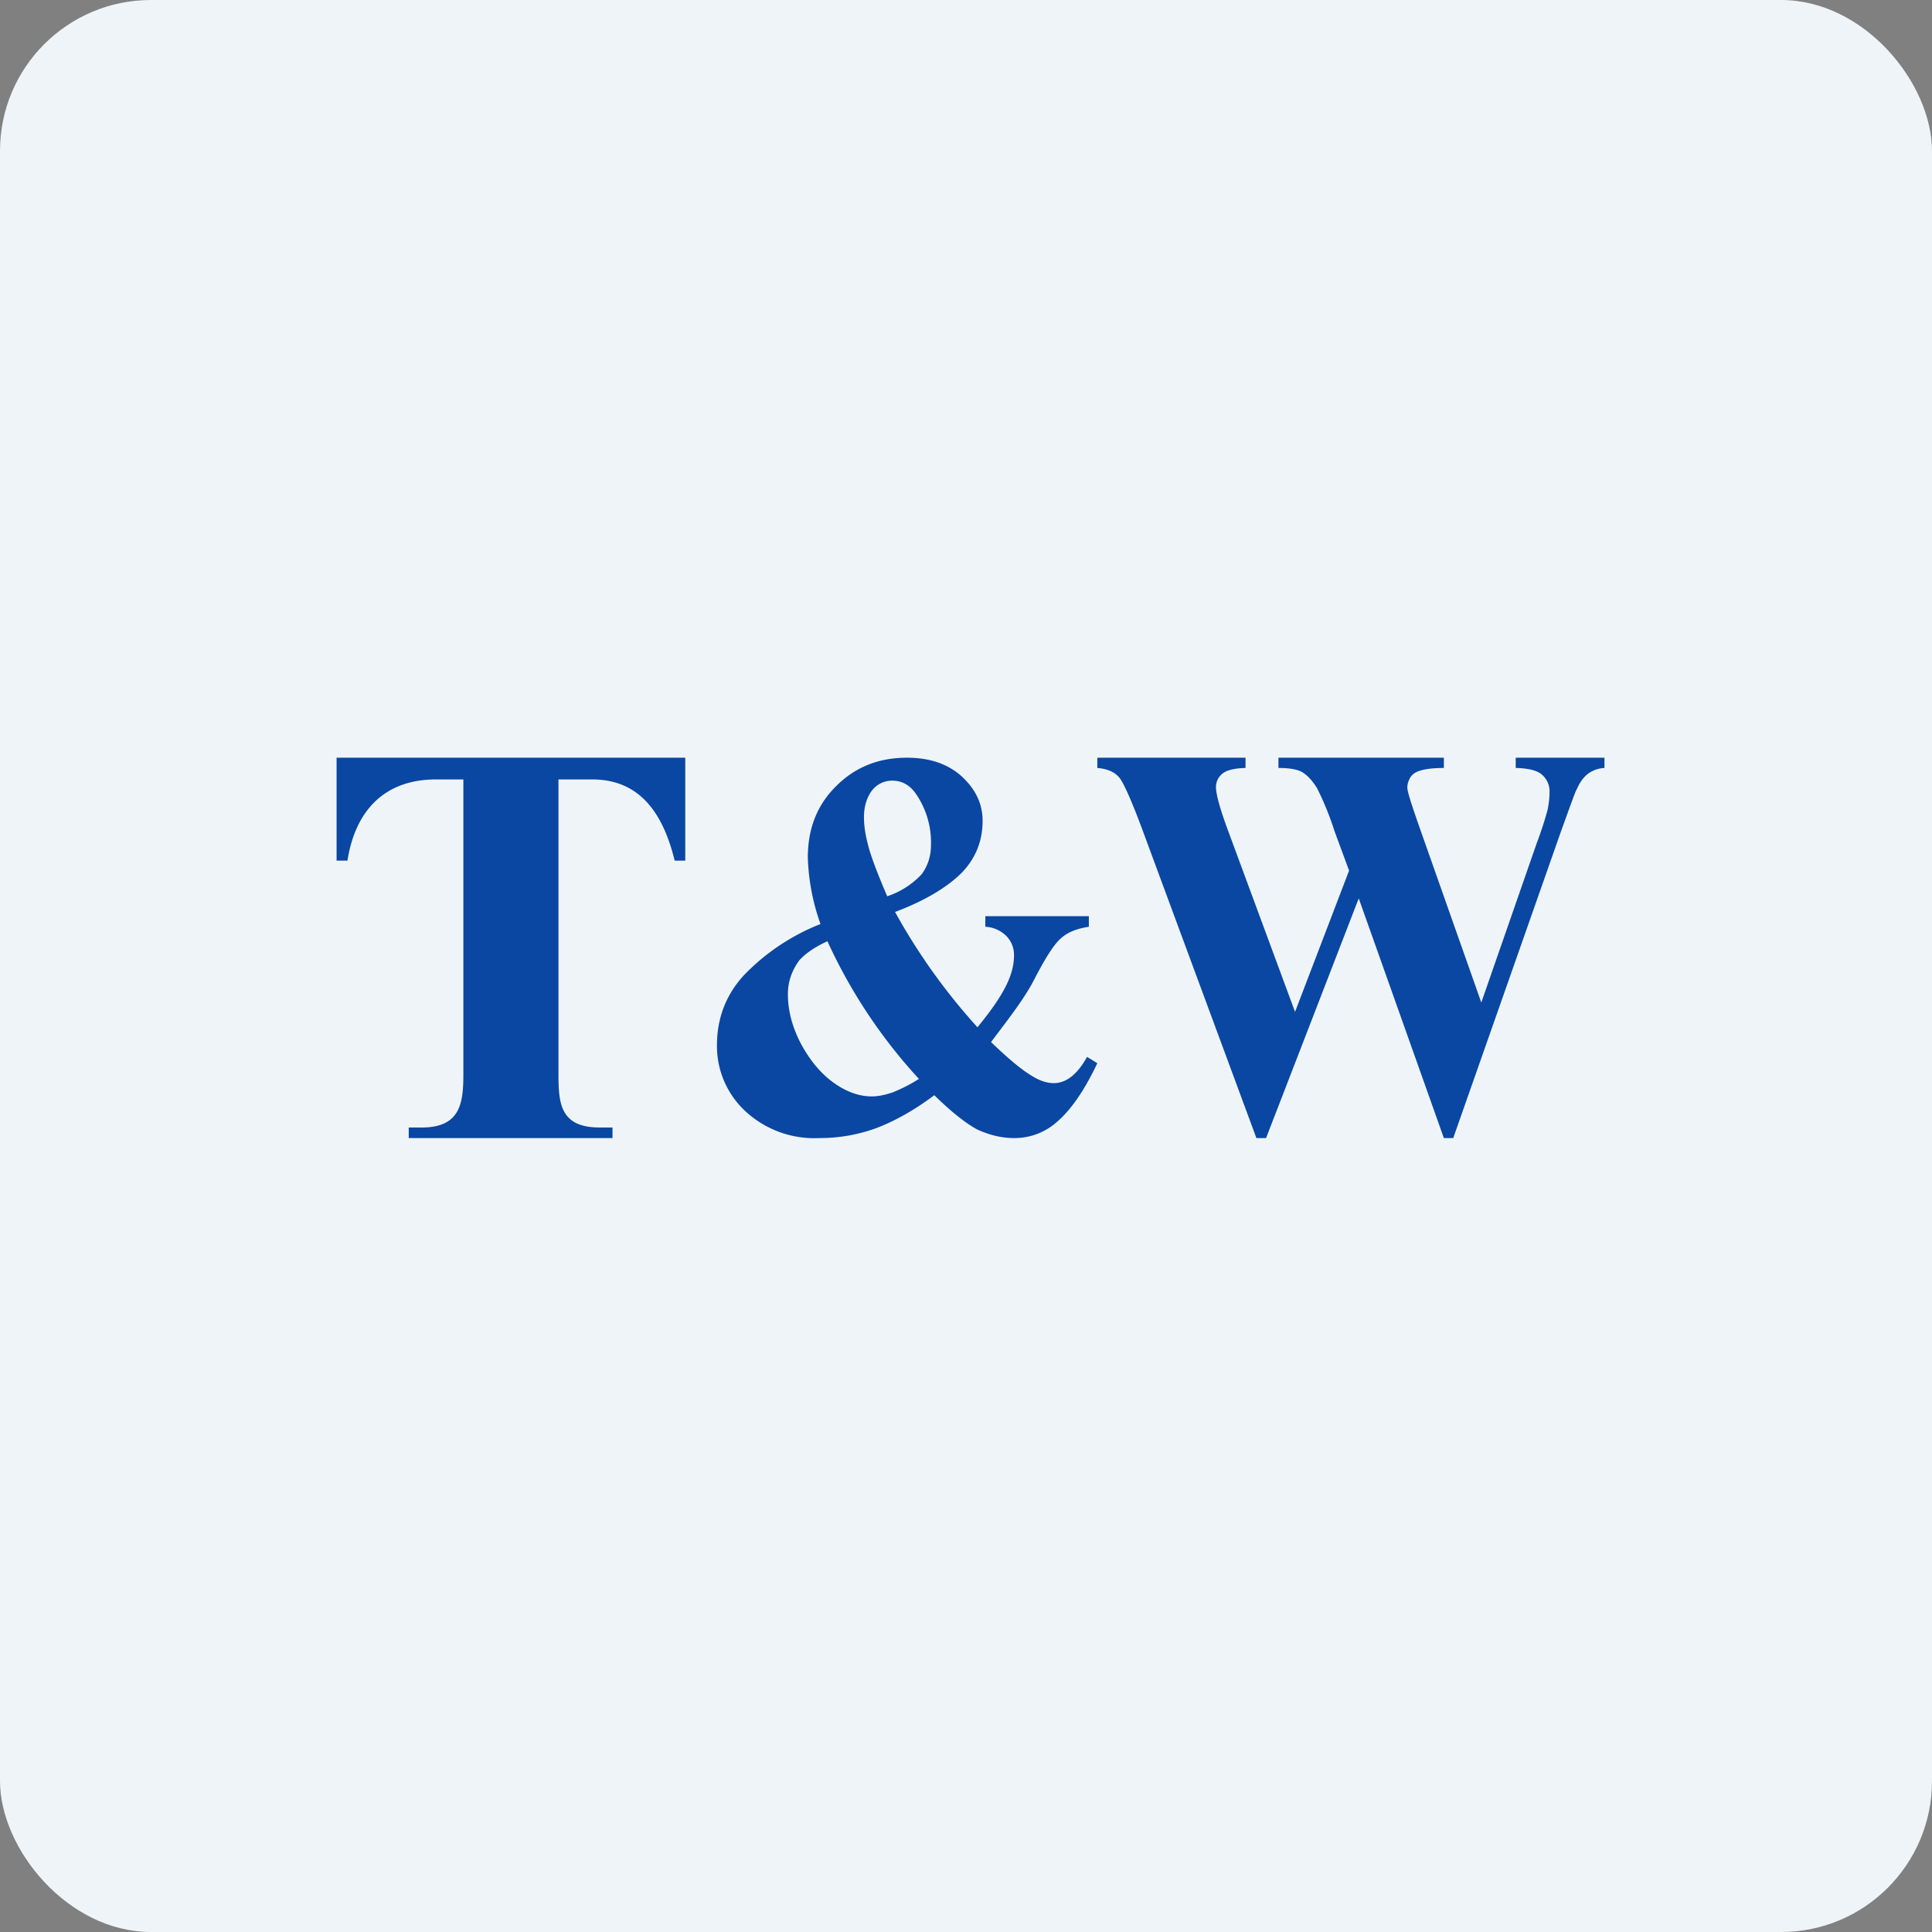 <!-- by FastBull --><svg xmlns="http://www.w3.org/2000/svg" width="64" height="64" viewBox="0 0 64 64"><rect x="0" y="0" width="64" height="64" fill="#808080" stroke="none"/><rect x="0" y="0" width="64" height="64" rx="5" ry="5" fill="#eff4f8" /><path fill="#eff4f8" d="M 2.75,2 L 61.55,2 L 61.55,60.80 L 2.75,60.80 L 2.75,2" /><path d="M 53.15,25.10 L 53.15,25.44 A 1.01,1.01 0 0,0 52.62,25.62 C 52.47,25.73 52.34,25.90 52.24,26.13 C 52.19,26.20 52.03,26.66 51.71,27.54 L 48.14,37.70 L 47.83,37.70 L 45.01,29.76 L 41.94,37.70 L 41.62,37.70 L 37.90,27.64 C 37.53,26.63 37.26,26.02 37.11,25.80 C 36.96,25.59 36.71,25.47 36.35,25.44 L 36.35,25.10 L 41.26,25.10 L 41.26,25.44 C 40.87,25.45 40.60,25.52 40.47,25.65 A 0.56,0.56 0 0,0 40.28,26.07 C 40.28,26.30 40.41,26.79 40.69,27.54 L 42.90,33.52 L 44.69,28.84 L 44.21,27.54 A 9.93,9.93 0 0,0 43.63,26.11 C 43.48,25.87 43.32,25.69 43.14,25.58 C 42.97,25.48 42.69,25.44 42.35,25.44 L 42.35,25.10 L 47.83,25.10 L 47.83,25.44 C 47.45,25.44 47.18,25.48 47.01,25.54 A 0.54,0.54 0 0,0 46.72,25.75 C 46.66,25.86 46.62,25.96 46.62,26.09 C 46.62,26.23 46.76,26.65 47.01,27.37 L 49.07,33.21 L 50.91,27.92 A 11.55,11.55 0 0,0 51.27,26.81 C 51.31,26.60 51.33,26.42 51.33,26.25 A 0.73,0.73 0 0,0 51.10,25.68 C 50.95,25.53 50.65,25.45 50.21,25.44 L 50.21,25.10 L 53.15,25.10 M 32.64,30.35 L 36.07,30.35 L 36.07,30.70 C 35.68,30.76 35.37,30.88 35.16,31.07 C 34.94,31.25 34.66,31.68 34.30,32.37 C 33.96,33.05 33.46,33.68 32.83,34.52 C 33.39,35.06 33.84,35.44 34.20,35.65 C 34.44,35.80 34.68,35.88 34.91,35.88 C 35.32,35.88 35.69,35.59 36.01,35.01 L 36.35,35.22 C 35.90,36.17 35.43,36.84 34.91,37.25 A 2.10,2.10 0 0,1 33.59,37.70 C 33.16,37.70 32.75,37.59 32.36,37.41 C 31.98,37.20 31.51,36.83 30.95,36.28 C 30.27,36.79 29.63,37.14 29.03,37.37 A 5.46,5.46 0 0,1 27.14,37.70 A 3.36,3.36 0 0,1 24.67,36.79 A 2.94,2.94 0 0,1 23.75,34.63 C 23.75,33.74 24.04,32.97 24.63,32.32 A 7.14,7.14 0 0,1 27.18,30.61 A 7.20,7.20 0 0,1 26.76,28.41 C 26.76,27.46 27.06,26.68 27.68,26.06 C 28.30,25.43 29.08,25.10 30.04,25.10 C 30.81,25.10 31.41,25.31 31.87,25.73 C 32.32,26.15 32.55,26.63 32.55,27.19 C 32.55,27.86 32.32,28.43 31.86,28.91 C 31.39,29.38 30.66,29.83 29.65,30.21 A 20.16,20.16 0 0,0 32.38,34.03 C 33.18,33.05 33.59,32.35 33.59,31.65 A 0.89,0.89 0 0,0 33.35,31.02 A 1.06,1.06 0 0,0 32.64,30.70 L 32.64,30.35 L 32.64,30.35 M 29.39,29.69 A 2.73,2.73 0 0,0 30.54,28.95 C 30.73,28.68 30.84,28.37 30.84,27.99 A 2.84,2.84 0 0,0 30.35,26.31 C 30.14,26 29.87,25.86 29.56,25.86 A 0.84,0.84 0 0,0 28.89,26.18 C 28.72,26.40 28.62,26.71 28.62,27.07 C 28.62,27.37 28.67,27.67 28.76,28.01 C 28.84,28.33 29.05,28.90 29.39,29.69 M 27.41,31.18 C 26.97,31.38 26.67,31.60 26.48,31.81 C 26.23,32.15 26.10,32.52 26.10,32.93 C 26.10,33.49 26.25,34.04 26.54,34.59 C 26.84,35.14 27.20,35.57 27.62,35.87 C 28.04,36.17 28.46,36.32 28.88,36.32 C 29.09,36.32 29.33,36.27 29.59,36.18 C 29.85,36.07 30.13,35.94 30.44,35.74 A 17.39,17.39 0 0,1 27.41,31.18 L 27.41,31.18 M 22.70,25.10 L 22.70,28.51 L 22.35,28.51 C 21.99,27.04 21.26,25.82 19.62,25.82 L 18.50,25.82 L 18.50,35.55 C 18.50,36.55 18.55,37.35 19.87,37.35 L 20.29,37.35 L 20.29,37.70 L 13.54,37.70 L 13.54,37.35 L 13.97,37.35 C 15.27,37.35 15.35,36.52 15.35,35.55 L 15.35,25.82 L 14.44,25.82 C 12.74,25.82 11.77,26.85 11.51,28.51 L 11.15,28.51 L 11.15,25.10 L 22.70,25.10" fill="#0947a2" /></svg>